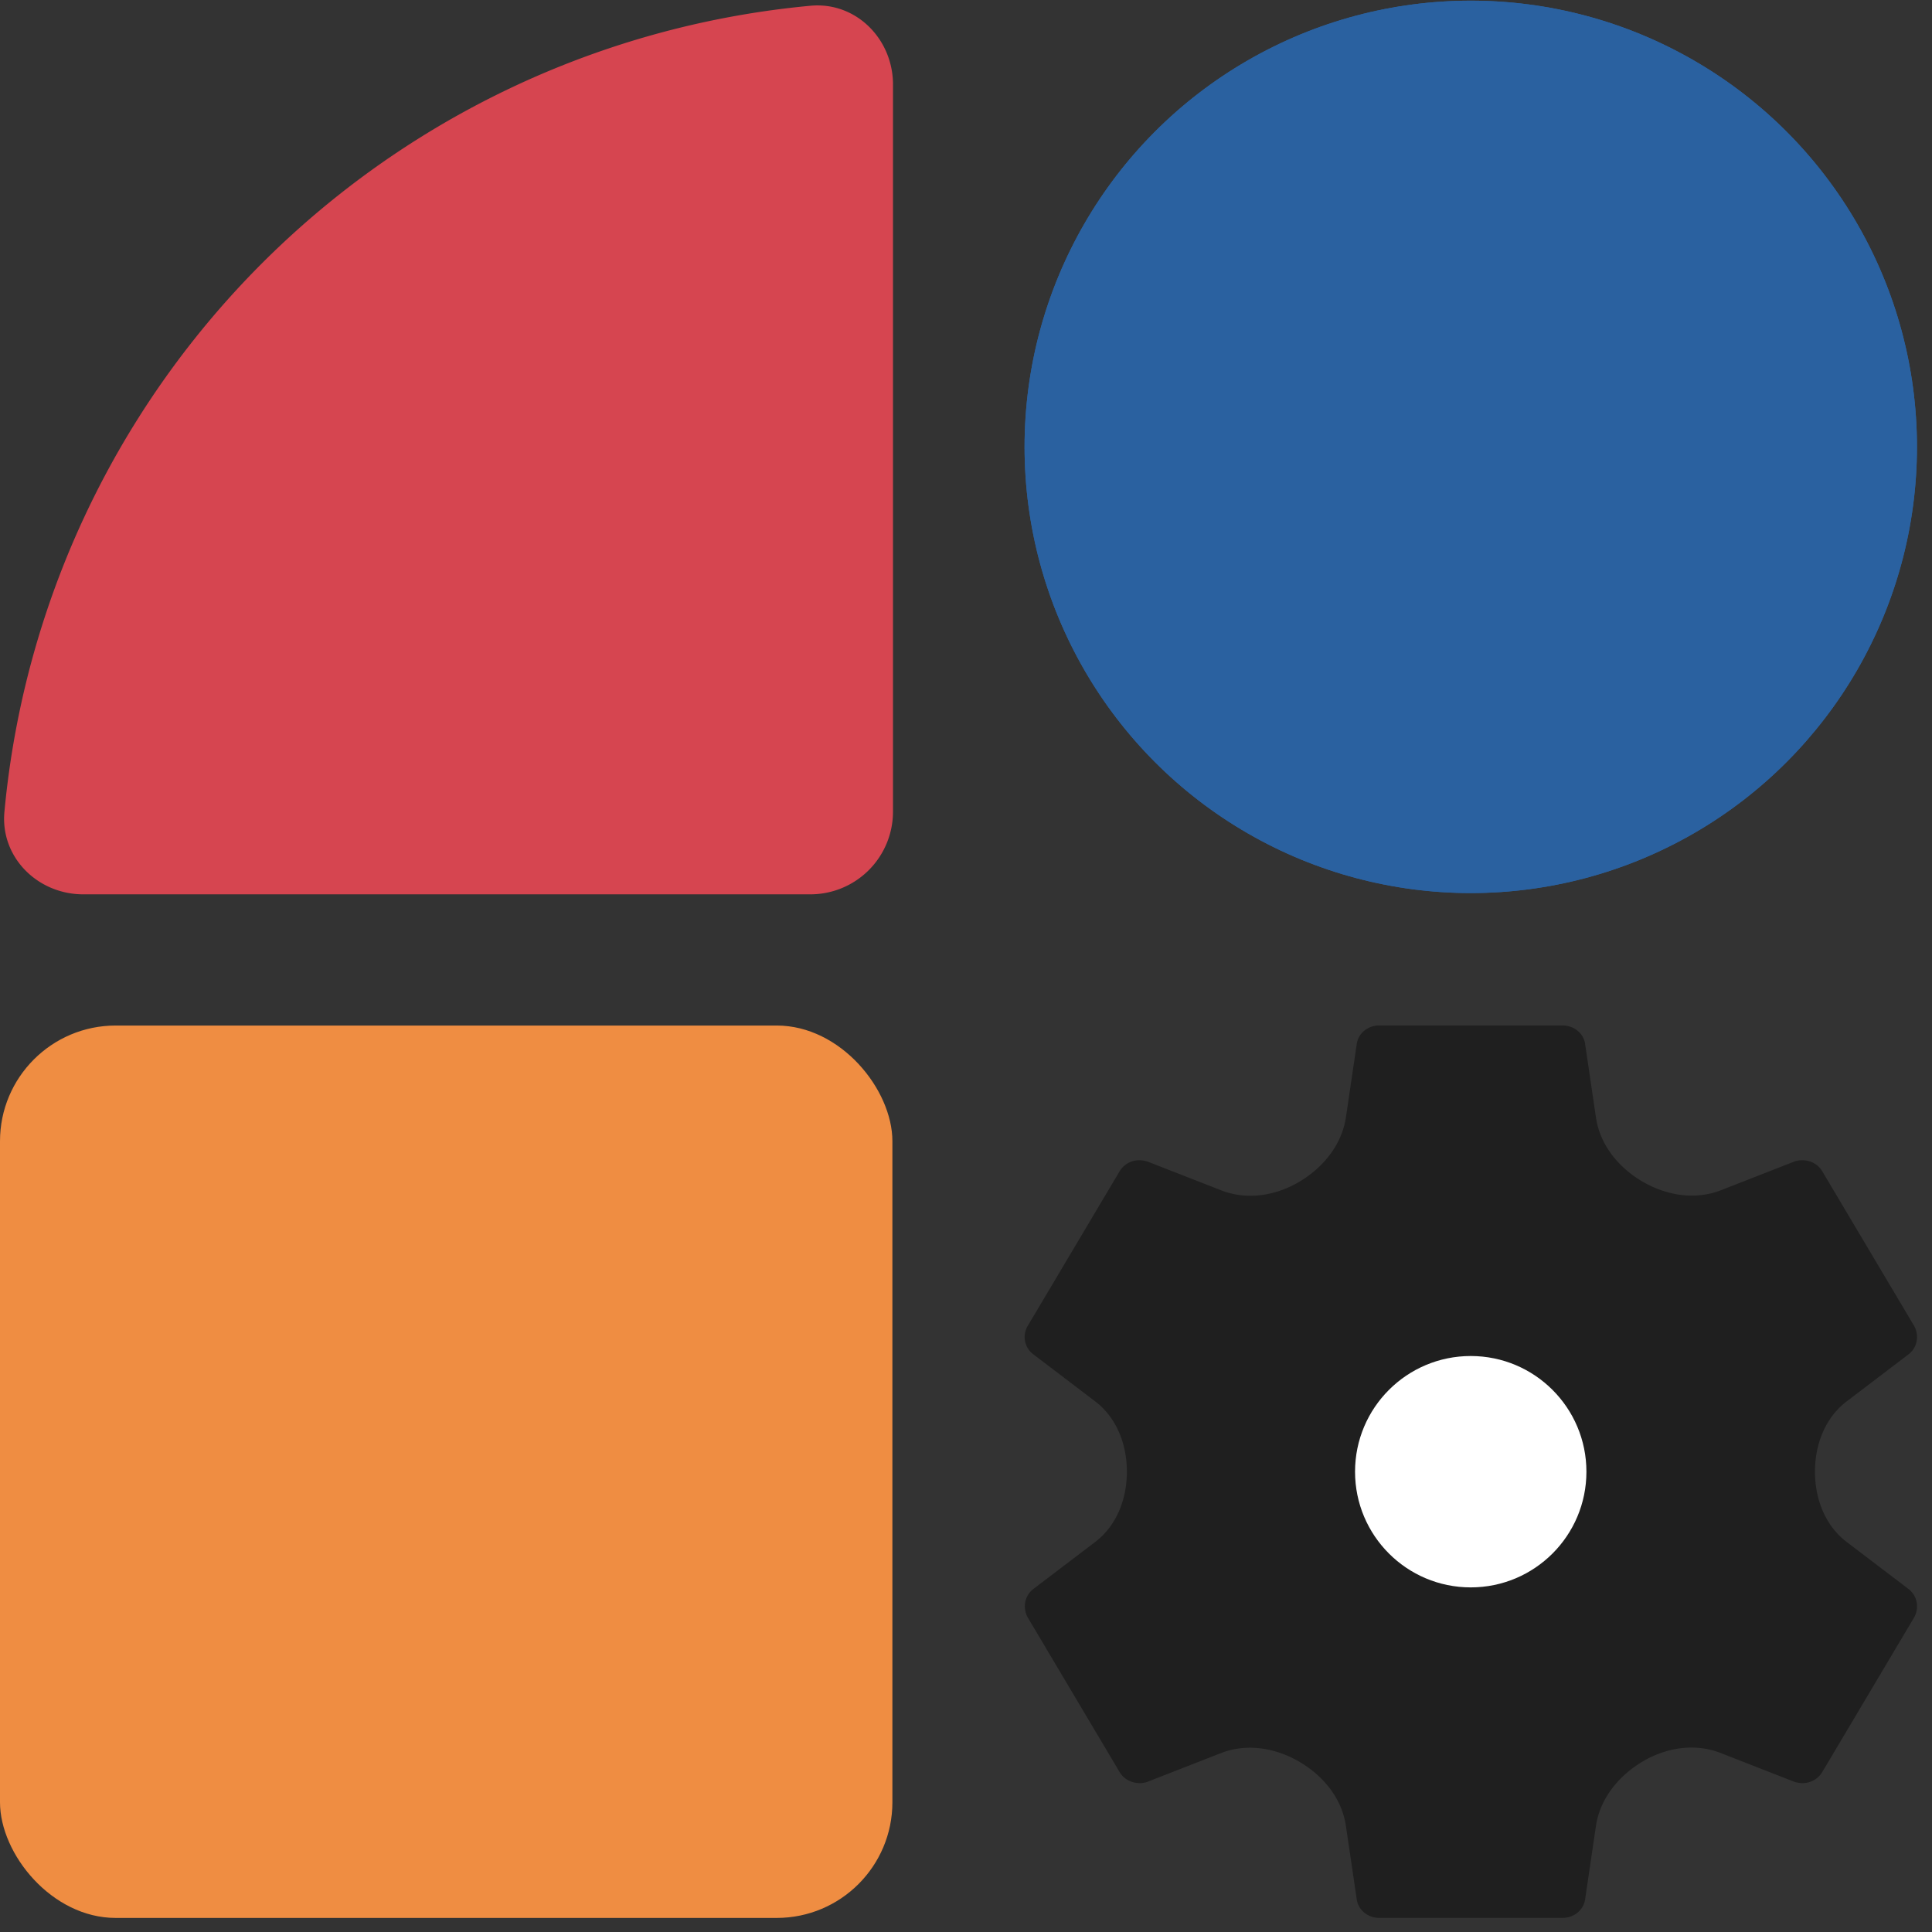 <svg xmlns="http://www.w3.org/2000/svg" fill="none" viewBox="0 0 125 125"><rect x="0" y="0" width="125" height="125" fill="#333333" stroke="none"/><path fill="#D64550" d="M57.777 5.471C57.777 2.52 55.38.1 52.44.372A57.739 57.739 0 0 0 .286 52.525c-.273 2.94 2.147 5.338 5.1 5.338H52.43a5.346 5.346 0 0 0 5.346-5.346V5.471Z"/><circle cx="95.158" cy="28.912" r="28.869" fill="#2A61A0"/><rect width="57.738" height="57.738" y="66.352" fill="#EF8D42" rx="7.485"/><path fill="#1F1F1F" fill-rule="evenodd" d="M117.428 95.217c0 1.756.654 3.484 2.052 4.548l4.002 3.044c.564.433.713 1.213.357 1.848l-5.936 9.989a1.477 1.477 0 0 1-1.276.721c-.179 0-.357-.028-.535-.086l-4.767-1.863c-1.634-.638-3.448-.367-4.968.506-1.588.913-2.835 2.414-3.102 4.226l-.696 4.723c-.089.693-.713 1.213-1.455 1.213H89.233c-.742 0-1.365-.52-1.454-1.213l-.7-4.743c-.265-1.799-1.5-3.284-3.08-4.184-1.533-.873-3.363-1.162-5.006-.52l-4.748 1.855a1.415 1.415 0 0 1-.505.086c-.534 0-1.038-.259-1.305-.721l-5.936-9.989c-.356-.635-.208-1.415.356-1.848l4.003-3.044c1.398-1.064 2.051-2.792 2.051-4.548 0-1.757-.653-3.485-2.051-4.548l-4.003-3.045a1.398 1.398 0 0 1-.356-1.847l5.936-9.99a1.478 1.478 0 0 1 1.276-.72c.178 0 .356.028.534.086l4.768 1.862c1.633.638 3.447.368 4.968-.506 1.587-.913 2.834-2.414 3.101-4.225l.697-4.724c.089-.693.712-1.212 1.454-1.212h11.871c.742 0 1.366.52 1.455 1.212l.699 4.743c.265 1.8 1.5 3.285 3.081 4.185 1.533.873 3.362 1.161 5.005.52l4.748-1.855c.149-.058.327-.087.505-.087.534 0 1.039.26 1.306.722l5.936 9.989c.356.635.207 1.414-.357 1.847l-4.002 3.045c-1.398 1.063-2.052 2.791-2.052 4.548Z" clip-rule="evenodd"/><circle cx="95.156" cy="95.219" r="7.485" fill="#fff"/><circle cx="95.158" cy="28.912" r="28.869" fill="#2A61A0"/></svg>